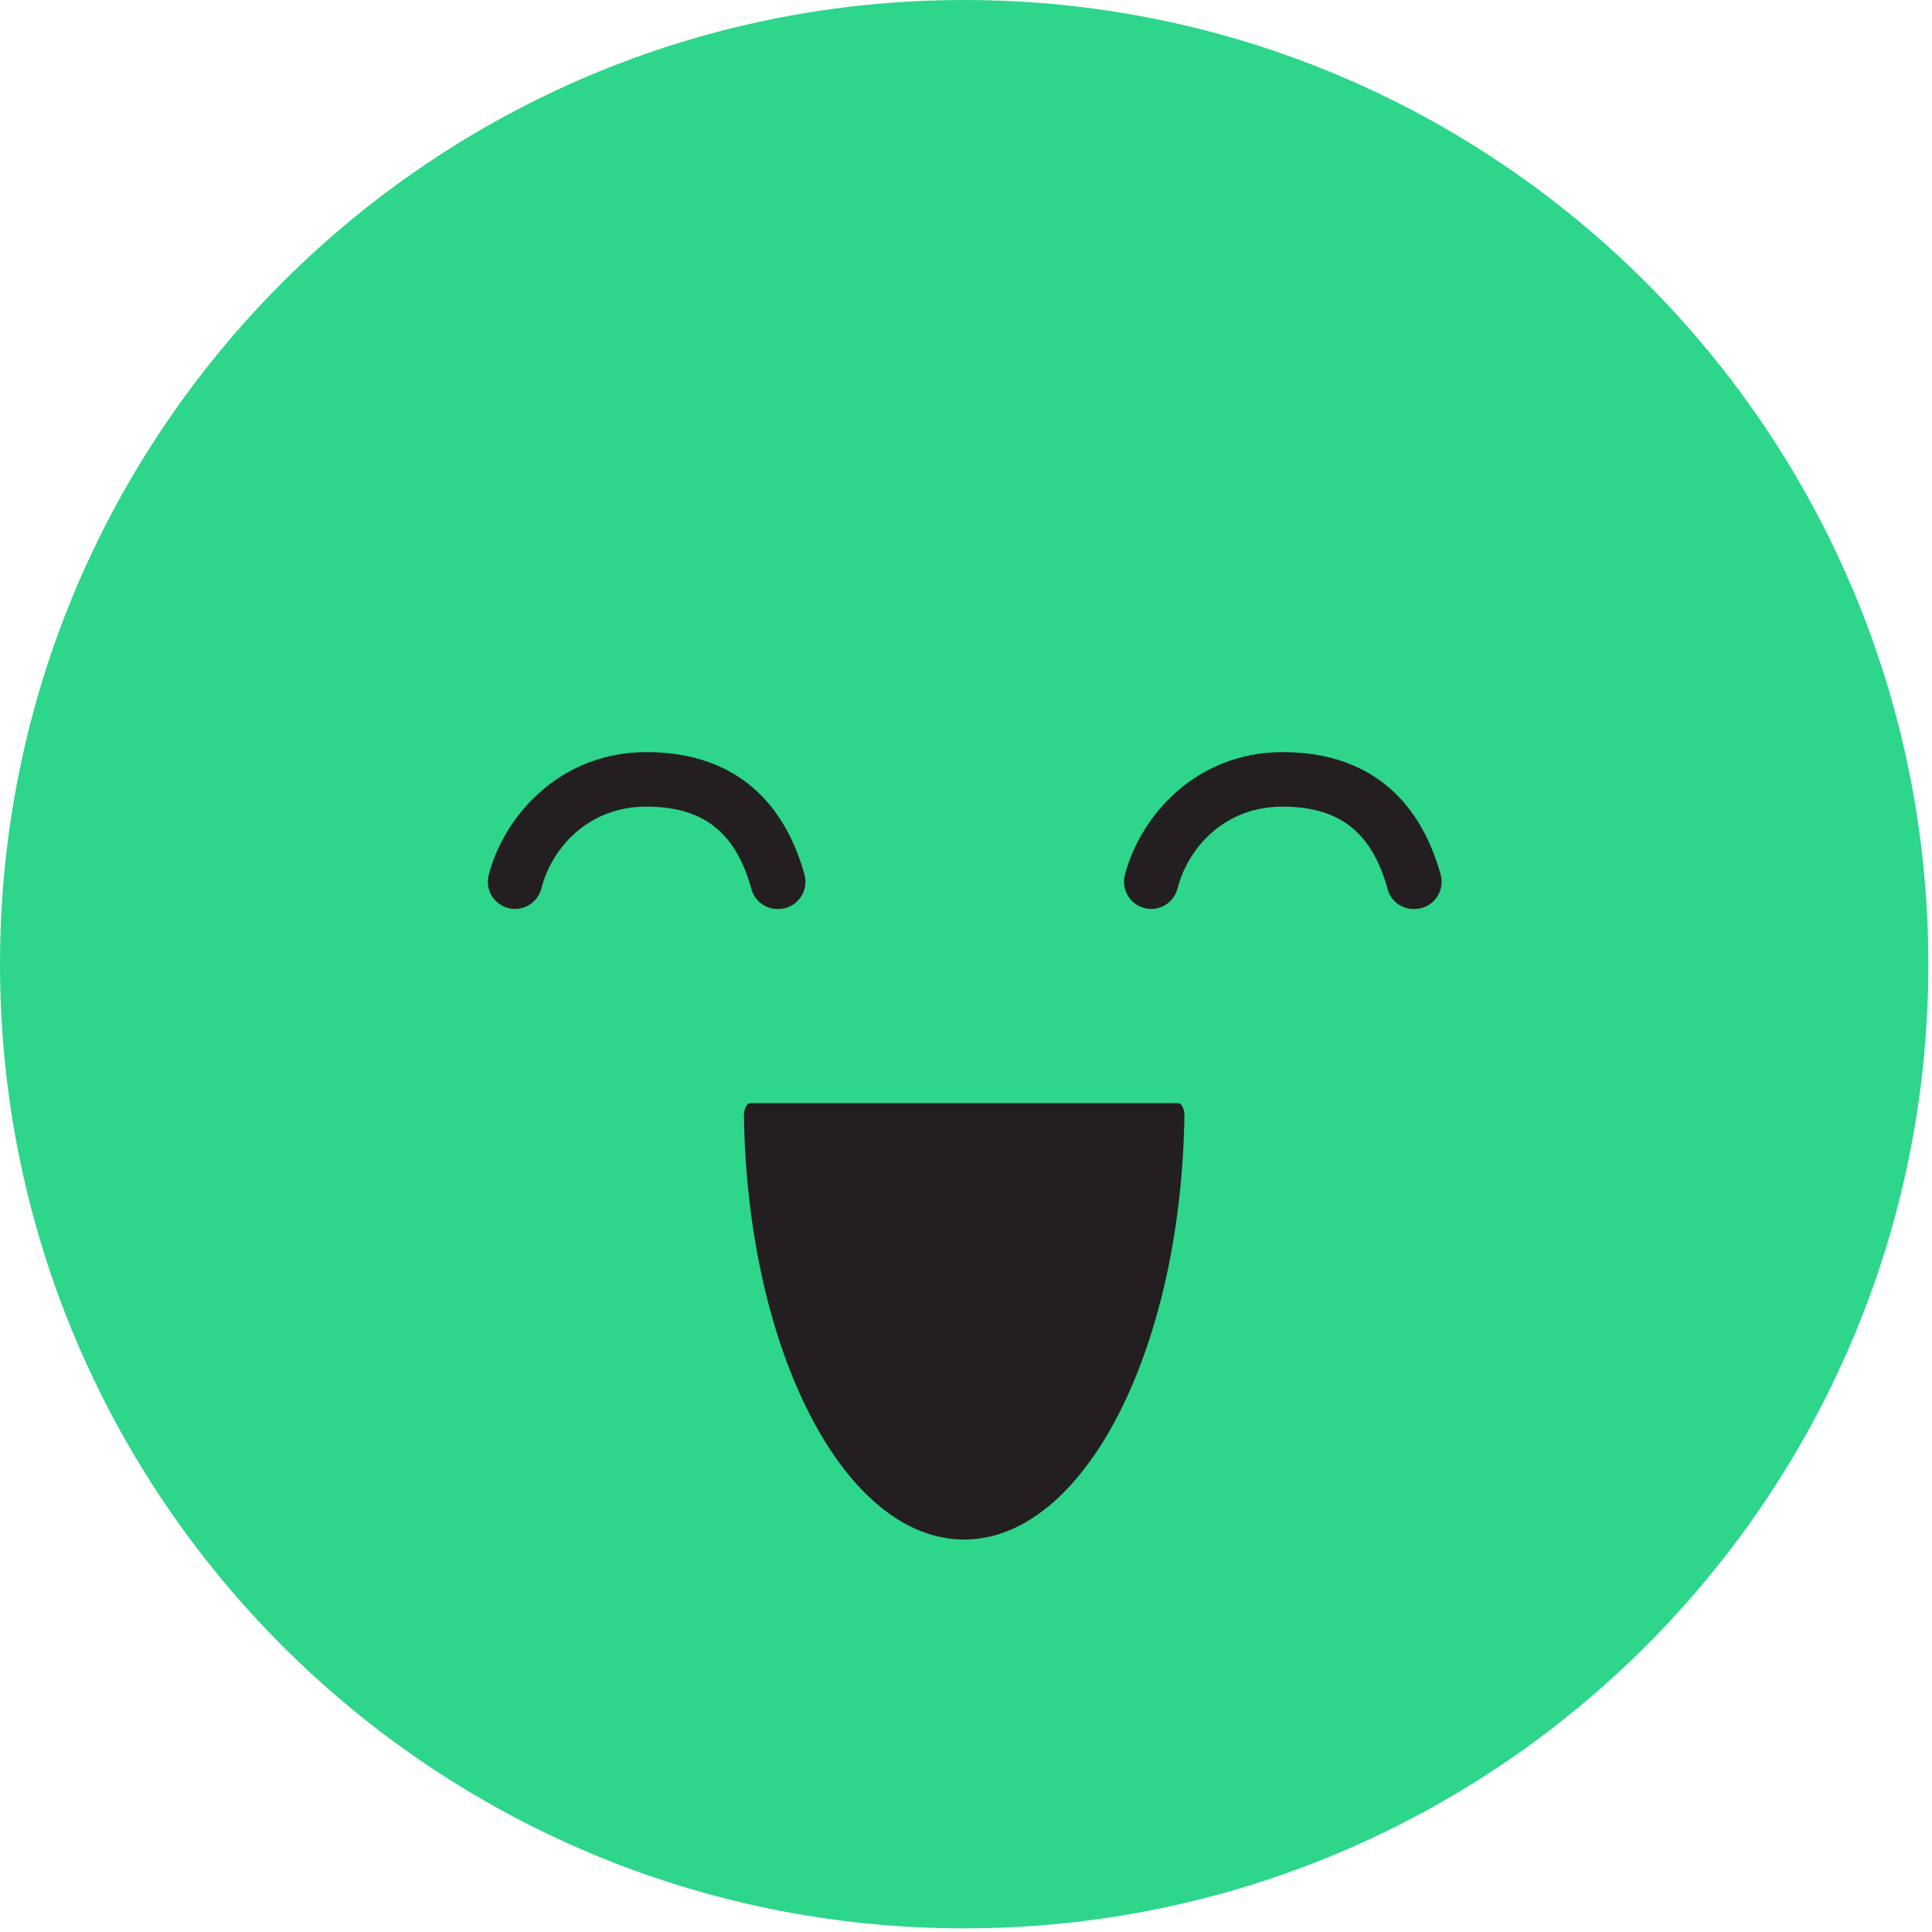 <svg xmlns="http://www.w3.org/2000/svg" width="295" height="295" viewBox="0 0 295 295" fill="none"><path d="M147.221 294.443C228.529 294.443 294.443 228.529 294.443 147.221C294.443 65.913 228.529 0 147.221 0C65.913 0 0 65.913 0 147.221C0 228.529 65.913 294.443 147.221 294.443Z" fill="#2DD68A"></path><path d="M114.554 168.438C114.024 168.438 113.591 169.304 113.591 170.363C114.121 206.254 128.939 235.073 147.221 235.073C165.455 235.073 180.322 206.254 180.851 170.363C180.851 169.304 180.418 168.438 179.889 168.438H114.554Z" fill="#231F20"></path><path d="M118.739 138.802C116.911 138.802 115.227 137.599 114.746 135.771C112.34 127.063 107.385 123.165 98.677 123.165C89.824 123.165 84.243 129.468 82.656 135.674C82.078 137.888 79.817 139.235 77.604 138.657C75.391 138.08 74.044 135.819 74.621 133.606C76.978 124.561 85.494 114.842 98.725 114.842C111.09 114.842 119.413 121.289 122.829 133.509C123.454 135.723 122.155 138.032 119.942 138.657C119.461 138.754 119.124 138.802 118.739 138.802Z" fill="#231F20"></path><path d="M215.877 138.802C214.048 138.802 212.364 137.599 211.883 135.771C209.478 127.063 204.522 123.165 195.814 123.165C186.961 123.165 181.381 129.468 179.793 135.674C179.216 137.888 176.954 139.235 174.741 138.657C172.528 138.08 171.181 135.819 171.758 133.606C174.116 124.561 182.631 114.842 195.862 114.842C208.227 114.842 216.55 121.289 219.966 133.509C220.592 135.723 219.293 138.032 217.079 138.657C216.646 138.754 216.261 138.802 215.877 138.802Z" fill="#231F20"></path></svg>